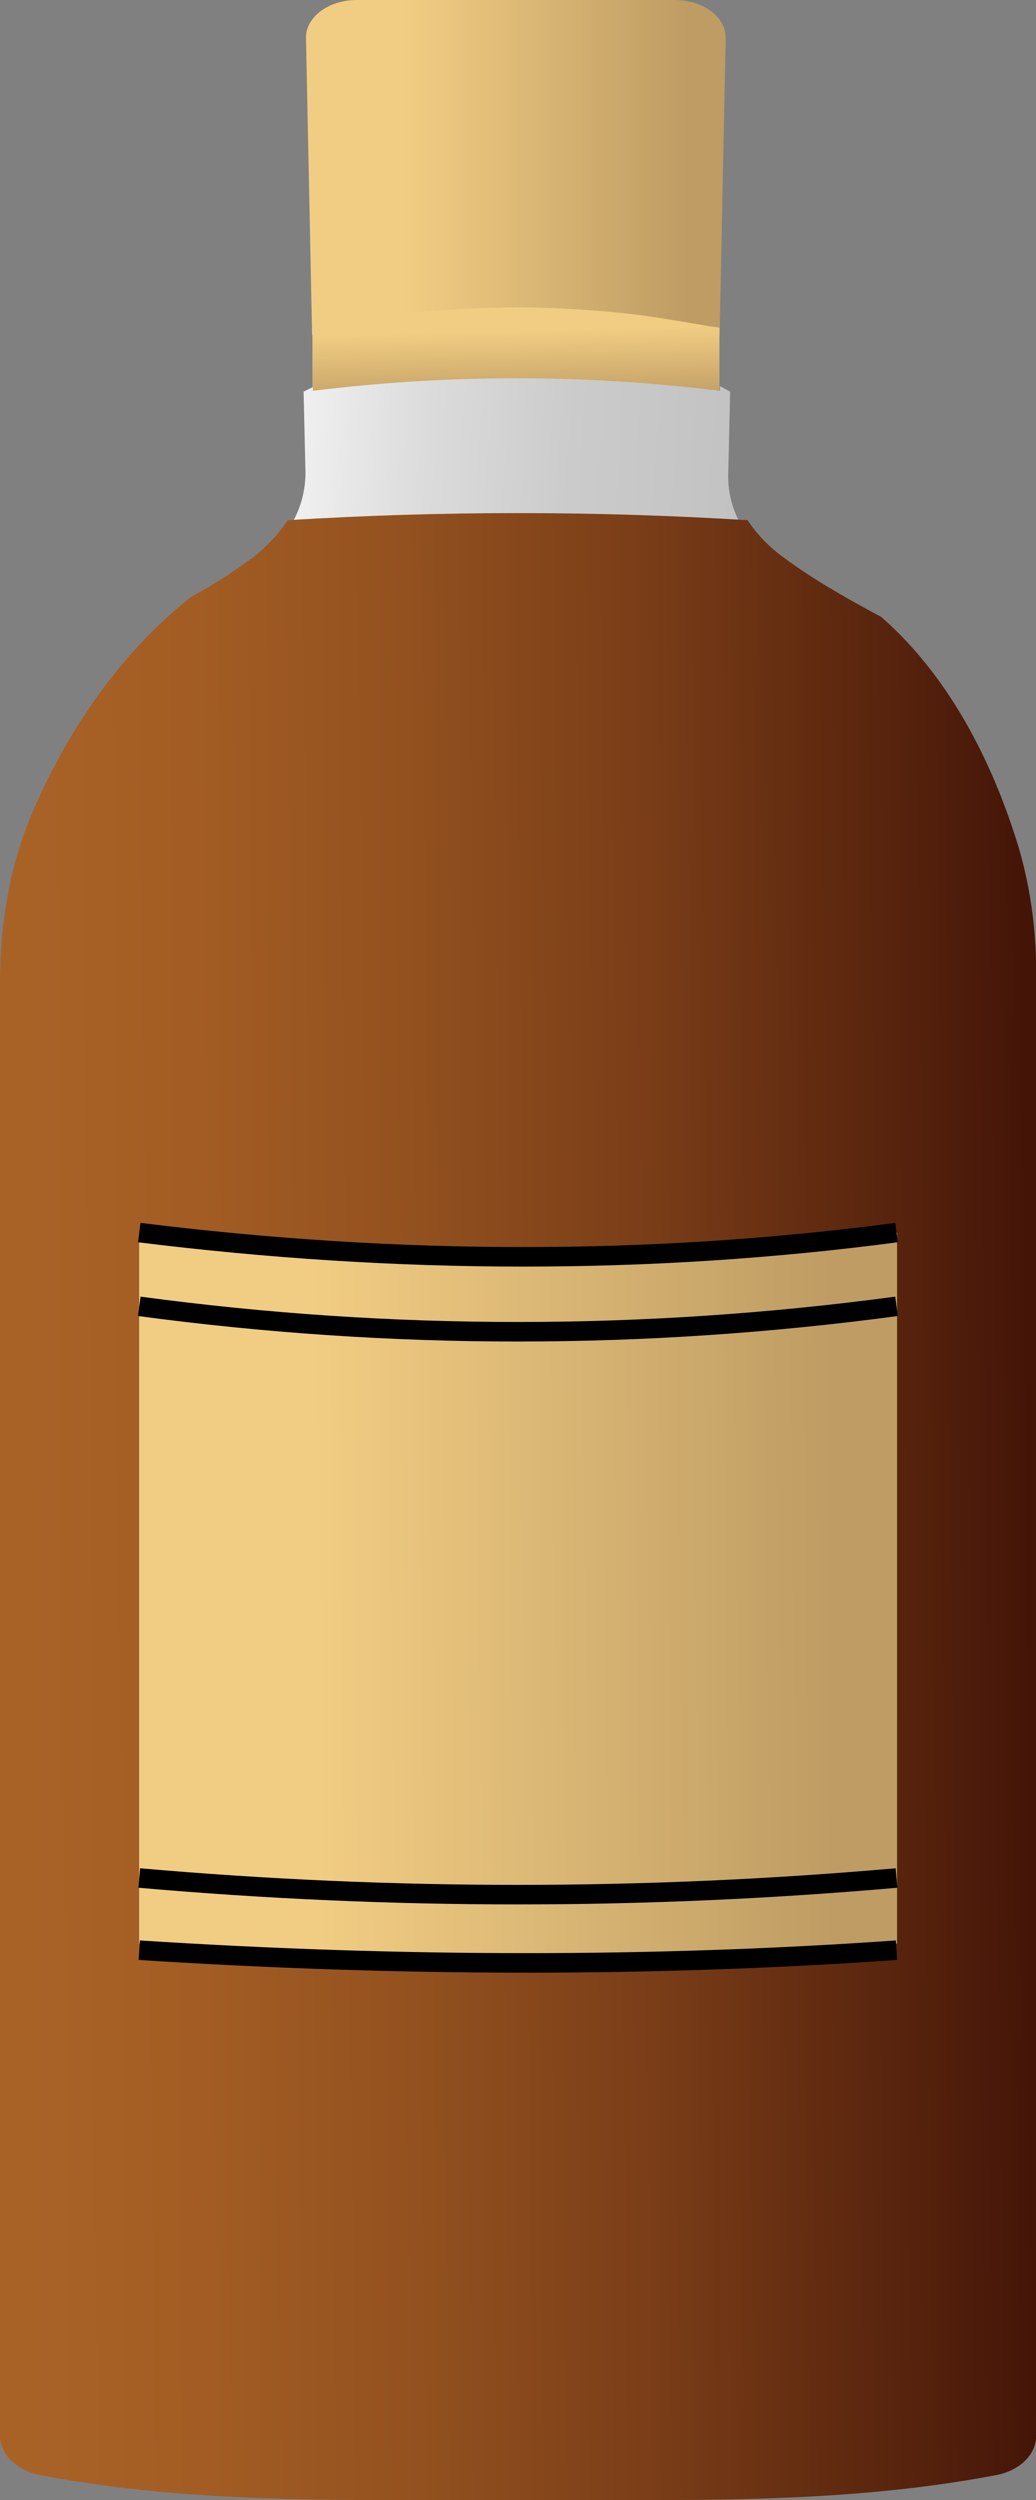 <?xml version="1.0" encoding="UTF-8"?>
<svg id="a" data-name="Layer 1" xmlns="http://www.w3.org/2000/svg" xmlns:xlink="http://www.w3.org/1999/xlink" viewBox="0 0 13.264 32">
  <rect x="0" y="0" width="13.264" height="32" fill="#808080" stroke="none"/>
  <defs>
    <linearGradient id="b" x1="3.919" y1="2.146" x2="9.292" y2="2.146" gradientUnits="userSpaceOnUse">
      <stop offset=".234" stop-color="#f1cd83"/>
      <stop offset=".913" stop-color="#be9c63"/>
    </linearGradient>
    <linearGradient id="c" x1="6.561" y1="2.932" x2="6.624" y2="5.409" gradientUnits="userSpaceOnUse">
      <stop offset=".524" stop-color="#f1cd83"/>
      <stop offset=".913" stop-color="#be9c63"/>
    </linearGradient>
    <linearGradient id="d" x1="3.057" y1="5.687" x2="13.104" y2="6.264" gradientUnits="userSpaceOnUse">
      <stop offset=".075" stop-color="#f0f0f0"/>
      <stop offset=".232" stop-color="#dcdcdc"/>
      <stop offset=".424" stop-color="#cbcbcb"/>
      <stop offset=".637" stop-color="#c2c2c2"/>
      <stop offset=".913" stop-color="#bfbfbf"/>
    </linearGradient>
    <linearGradient id="e" x1="-.091" y1="19.342" x2="13.317" y2="19.239" gradientUnits="userSpaceOnUse">
      <stop offset=".024" stop-color="#a96226"/>
      <stop offset=".188" stop-color="#a35d24"/>
      <stop offset=".4" stop-color="#93511f"/>
      <stop offset=".638" stop-color="#783c17"/>
      <stop offset=".894" stop-color="#53200c"/>
      <stop offset=".996" stop-color="#431407"/>
    </linearGradient>
    <linearGradient id="f" x1="1.748" y1="20.47" x2="11.519" y2="20.395" xlink:href="#b"/>
  </defs>
  <path d="m13.222,10.595s-.343-2.435-1.962-3.854c-.343-.307-.757-.567-1.229-.745H3.245s-.012,0-.024.012c-.083.035-.366.177-.733.473-.745.579-1.844,1.761-2.447,3.936" style="fill: none;"/>
  <path d="m9.291.496l-.078,3.796c-.207-.047-.388-.094-.596-.131v-.019c-.349-.065-.712-.112-1.061-.14-.311-.028-.634-.047-.945-.047s-.634.019-.945.047c-.362.028-.712.075-1.074.14v.019c-.207.037-.388.084-.596.131l-.078-3.796c-.013-.271.285-.496.647-.496h4.078c.362,0,.66.224.647.496Z" style="fill: url(#b);"/>
  <path d="m9.211,4.195v.952c-1.749-.383-3.474-.382-5.211,0v-.952c.048-.012.095-.012.143-.024.405-.071.821-.143,1.249-.178.393-.036.821-.059,1.213-.059.405,0,.821.024,1.225.059.404.036.809.107,1.225.178.048.012.107.012.155.024Z" style="fill: url(#c);"/>
  <path d="m9.55,6.821c-1.963-.119-3.914-.119-5.889,0,.167-.238.25-.5.25-.773l-.024-1.035.119-.059v.048c1.737-.214,3.462-.214,5.211,0v-.06l.131.071-.024,1.035c-.012.274.071.547.226.773Z" style="fill: url(#d);"/>
  <path d="m11.484,15.778v9.098c-3.553.332-6.783.332-9.702,0v-9.098c.644.07,1.318.131,1.993.161.081.01.161.02.252.02,1.912.101,3.935.081,6.079-.07.06,0,.111,0,.161-.01.403-.03.805-.06,1.218-.101Z" style="fill: #ceb895;"/>
  <path d="m13.013,10.754c-.262-.835-.775-2.023-1.731-2.858-.473-.252-.886-.493-1.228-.745-.211-.151-.362-.312-.483-.493-1.962-.121-3.915-.121-5.887,0-.121.181-.272.342-.463.493,0,0-.01,0-.02.01-.221.161-.463.322-.745.473-.594.463-1.419,1.318-2.043,2.768-.292.684-.413,1.429-.413,2.184v18.588c0,.252.232.463.554.513,2.033.382,4.066.302,6.089.312,2.003-.01,4.036.07,6.069-.312.332-.05.554-.262.554-.513V12.435c0-.564-.081-1.137-.252-1.681Zm-1.53,14.12c-3.553.332-6.783.332-9.702,0v-9.098c.644.07,1.318.131,1.993.161.081.01.161.02.252.02,1.912.101,3.935.081,6.079-.07.06,0,.111,0,.161-.01.403-.03.805-.06,1.218-.101v9.098Z" style="fill: url(#e);"/>
  <path d="m11.484,15.778v9.098c-3.553.332-6.783.332-9.702,0v-9.098c.644.07,1.318.131,1.993.161.081.01.161.02.252.02,1.912.101,3.935.081,6.079-.07.06,0,.111,0,.161-.01.403-.03.805-.06,1.218-.101Z" style="fill: url(#f);"/>
  <path d="m1.783,16.72c3.23.434,6.462.434,9.695,0" style="fill: none; stroke: #000; stroke-miterlimit: 10; stroke-width: .25px;"/>
  <path d="m1.783,15.776c3.33.414,6.559.414,9.695,0" style="fill: none; stroke: #000; stroke-miterlimit: 10; stroke-width: .25px;"/>
  <path d="m1.783,24.961c3.374.217,6.605.217,9.695,0" style="fill: none; stroke: #000; stroke-miterlimit: 10; stroke-width: .25px;"/>
  <path d="m1.783,24.037c3.23.284,6.462.284,9.695,0" style="fill: none; stroke: #000; stroke-miterlimit: 10; stroke-width: .25px;"/>
</svg>